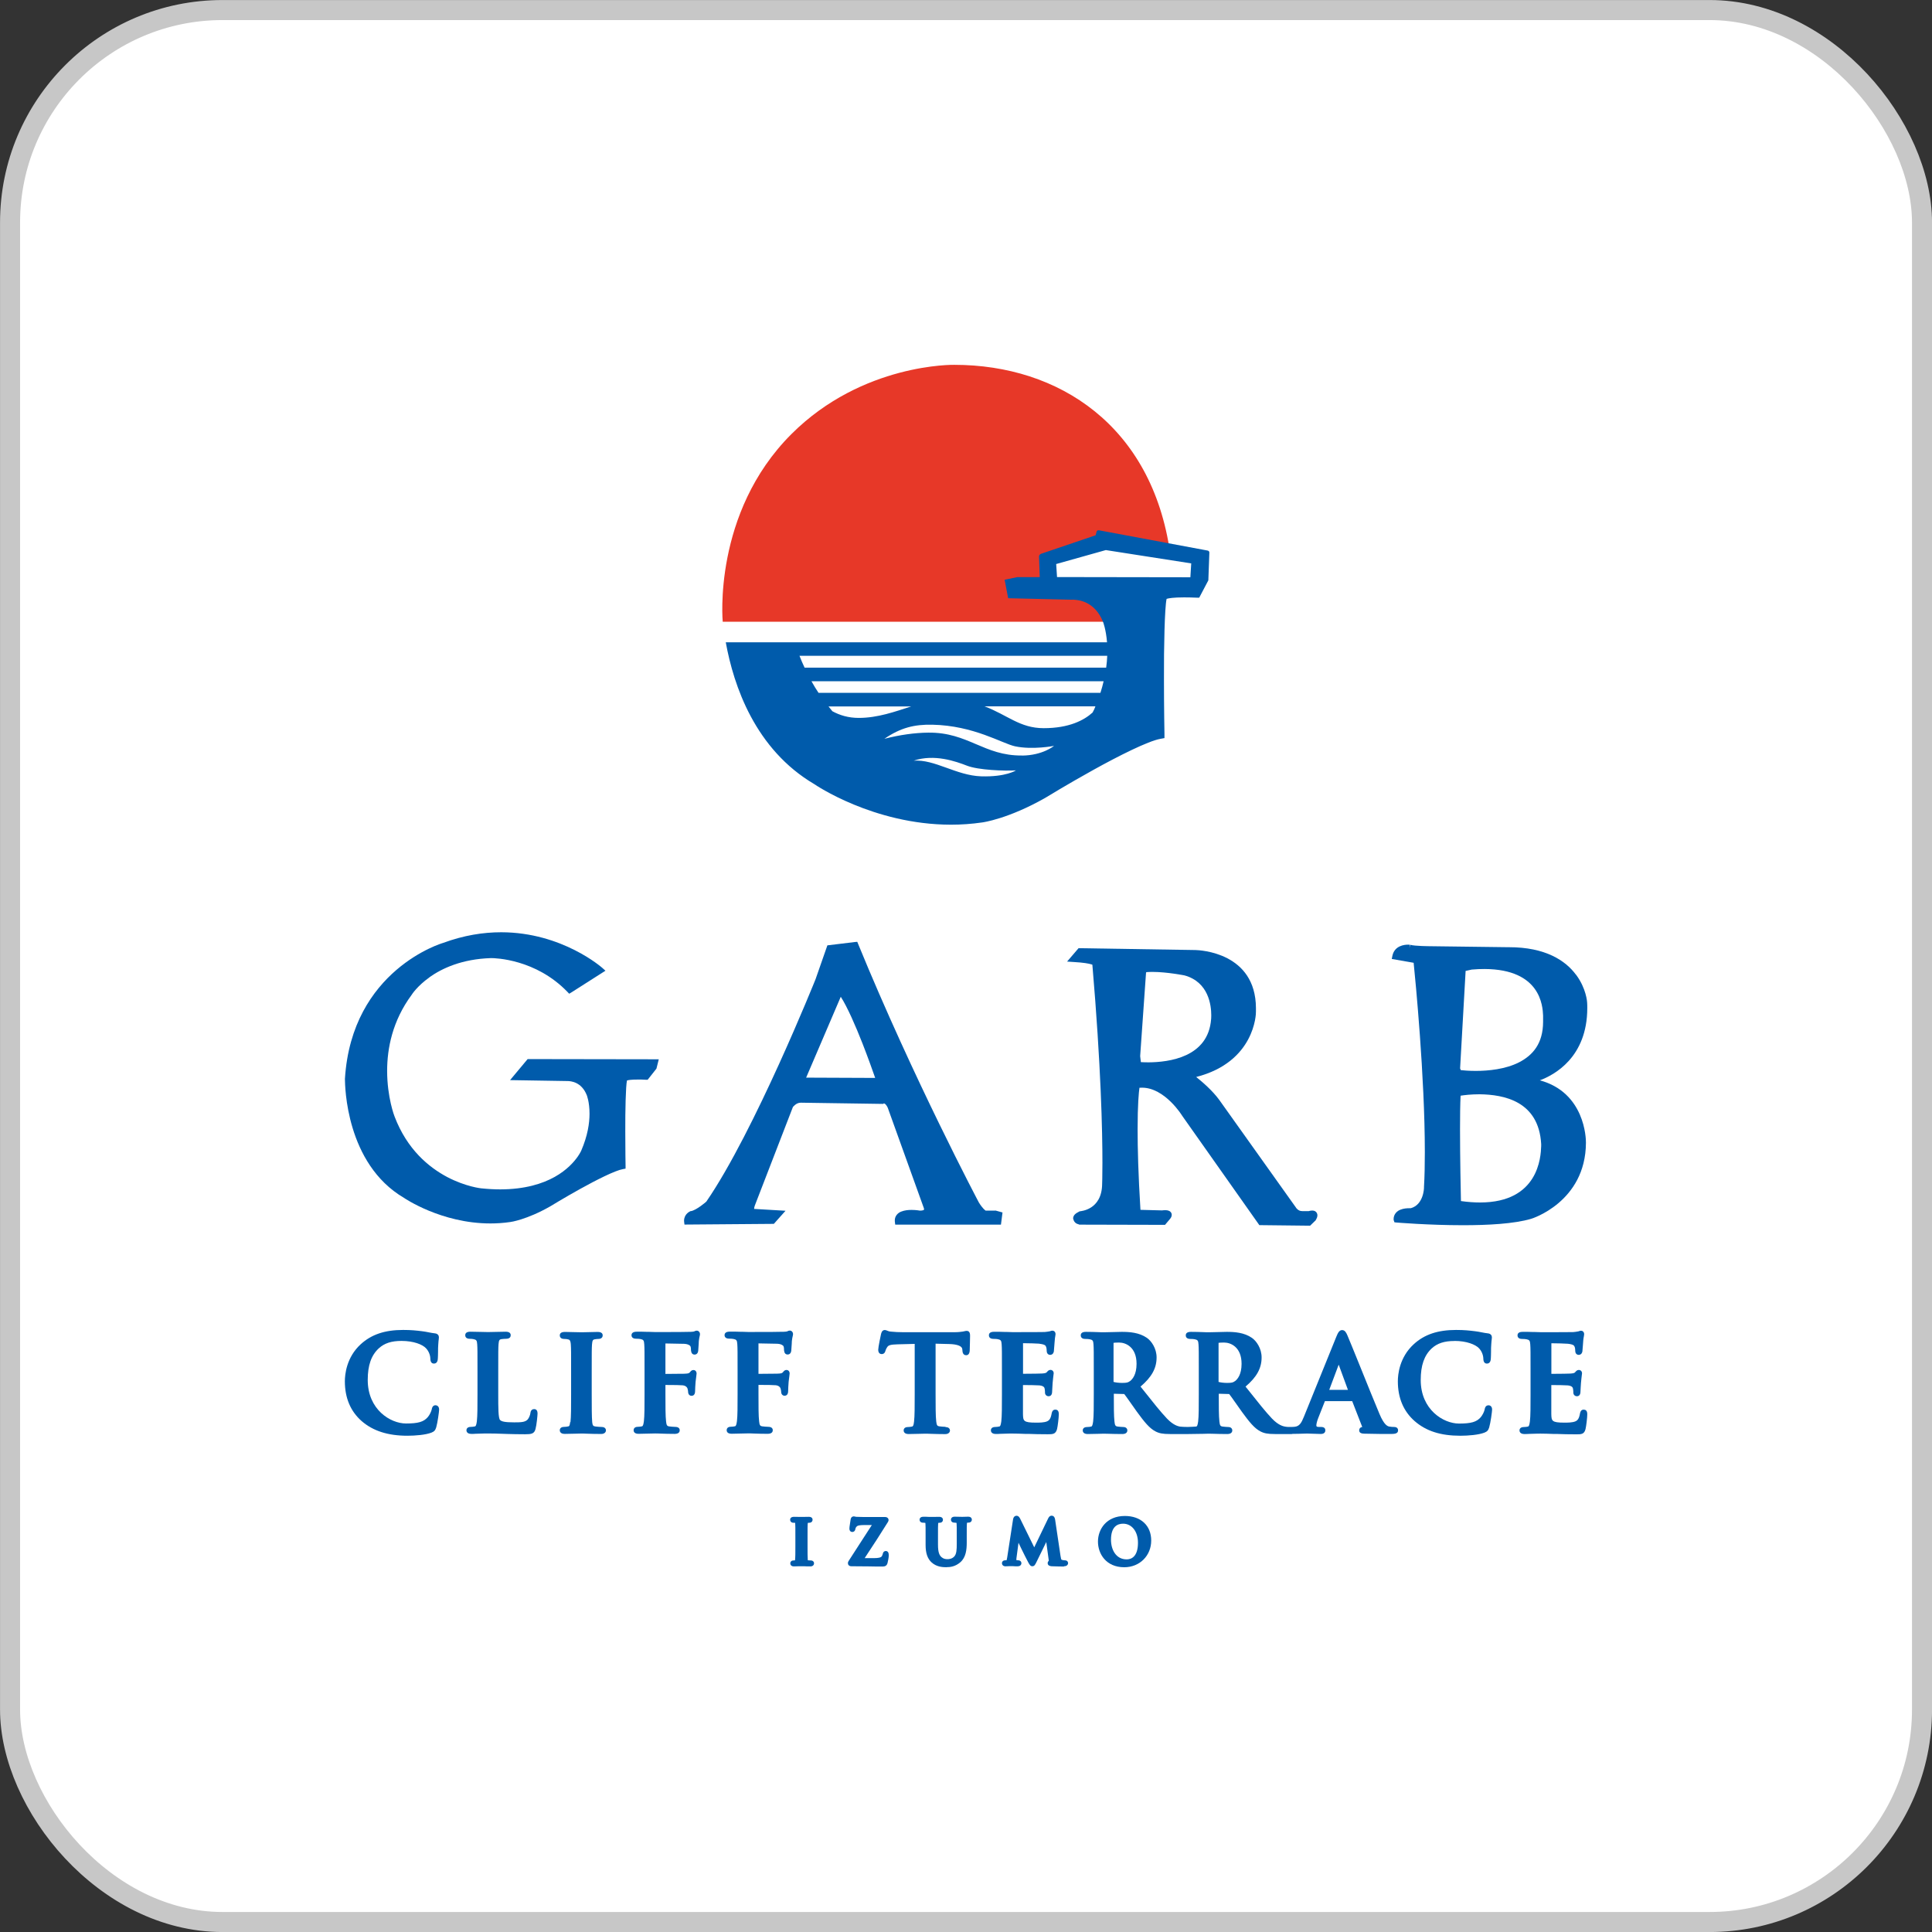 <?xml version="1.0" encoding="UTF-8"?>
<svg id="_レイヤー_1" data-name="レイヤー 1" xmlns="http://www.w3.org/2000/svg" viewBox="0 0 272.83 272.83">
  <rect x="0" y="0" width="272.83" height="272.83" fill="#333333" stroke="none"/>
  <defs>
    <style>
      .cls-1 {
        fill: #005bab;
      }

      .cls-2 {
        fill: #fff;
      }

      .cls-3, .cls-4 {
        fill: none;
      }

      .cls-5 {
        fill: #e73828;
      }

      .cls-4 {
        stroke: #c7c7c7;
        stroke-miterlimit: 10;
        stroke-width: 2.83px;
      }
    </style>
  </defs>
  <g>
    <rect class="cls-2" x="1.42" y="1.42" width="270" height="270" rx="30" ry="30"/>
    <rect class="cls-4" x="1.42" y="1.42" width="270" height="270" rx="30" ry="30"/>
  </g>
  <g>
    <rect class="cls-3" x="1.42" y="1.42" width="270" height="270" rx="30" ry="30"/>
    <g>
      <g>
        <path class="cls-5" d="M148.39,83.49l-5.14-.6,4.91-1.5-.11-2.5,7.4-2.32,9.92,1.62s-.08-.07-.13-.1c-2.56-17.93-15.68-26.57-30.48-26.57h0s-12.95-.27-23.01,9.79c-11.15,11.15-9.69,26.49-9.69,26.49h5.76s53.41,0,53.41,0l.39-2.78-13.22-1.52Z"/>
        <path class="cls-1" d="M169.35,84.4l1.29-2.45h0s0-.02,0-.02v-.02s0,0,0,0l.14-3.82h0c.03-.16-.07-.31-.23-.34l-15.34-2.86s-.31-.07-.36.23c-.04.16-.13.47-.13.47l-7.72,2.62c-.25.13-.28.27-.27.45h0s.1,2.84.1,2.84h-3.17s-1.79.37-1.79.37l.5,2.61,8.98.21c.08-.01.1-.01.19-.01.63.03,3.03.14,4.23,3.15,0,0,.41,1.02.56,2.87h-53.84c1.11,6.13,4.14,15.12,12.53,20.05.01.01,8.28,5.7,19.27,5.71,1.44,0,2.91-.1,4.43-.32.07-.01,3.65-.49,8.89-3.47.03-.02,3.15-1.93,6.76-3.93,3.58-1.99,7.76-4.09,9.48-4.4l.59-.11v-.6s-.07-3.6-.07-7.72c-.02-4.6.1-10.09.37-11.34.26-.09.99-.21,2.47-.21.51,0,1.09.01,1.77.04h.37ZM117.53,100.42c-.18-.21-.35-.44-.53-.66h11.68c-2.29.73-4.72,1.62-7.41,1.62-1.46,0-2.68-.37-3.74-.95ZM138.54,109.63c-3.5-.12-6.55-2.43-9.51-2.21,2.91-.98,5.93.09,7.53.71,1.6.62,5.27.76,6.91.66,0,0-1.42.95-4.92.84ZM144.33,106.69c-5.39.06-7.61-3.29-13.23-3.23-1.96.02-4,.31-6.21.87,2.31-1.58,4.25-2.04,6.77-1.99,5.86.12,9.86,2.66,11.68,3.05,2.48.53,5.51-.06,5.51-.06,0,0-1.58,1.34-4.52,1.37ZM154.51,100.19s-.08.17-.22.43c-1.19,1.08-3.3,2.21-6.91,2.21-3.37,0-5.14-1.88-8.34-3.08h15.65c-.06.15-.11.29-.18.44ZM155.4,97.84h-39.81c-.35-.52-.68-1.07-1-1.64h41.26c-.12.53-.27,1.07-.45,1.64ZM156.21,94.28h-42.59c-.25-.54-.5-1.09-.72-1.67h43.46c-.02.52-.07,1.08-.15,1.67ZM168.11,81.52l-18.84-.03-.12-1.84,7.01-1.97h0s12.06,1.88,12.06,1.88l-.12,1.96Z"/>
      </g>
      <g>
        <g>
          <g>
            <path class="cls-1" d="M112.66,216.96c0-1.27,0-1.5-.02-1.77-.02-.28-.1-.43-.28-.47-.09-.03-.2-.03-.3-.03-.08,0-.13-.02-.13-.08,0-.05.07-.07.2-.07.32,0,.84.02,1.09.02.21,0,.7-.02,1.02-.02.11,0,.18.02.18.07,0,.07-.05.08-.13.08s-.15,0-.25.03c-.23.04-.29.18-.31.48-.02.27-.02.5-.02,1.77v1.47c0,.81,0,1.47.03,1.83.02.23.08.38.33.41.12.02.3.03.43.03.09,0,.13.03.13.07,0,.06-.07.08-.16.08-.55,0-1.08-.03-1.3-.03-.19,0-.72.03-1.05.03-.11,0-.17-.03-.17-.08,0-.04.03-.07.13-.07.13,0,.23-.02.3-.03.17-.03.22-.18.24-.42.04-.35.04-1.01.04-1.82v-1.47Z"/>
            <path class="cls-1" d="M114.47,221.2c-.34,0-.67,0-.93-.02-.31,0-.42,0-.76,0-.22,0-.48.02-.67.02-.41,0-.51-.27-.51-.43s.1-.41.48-.41c.07,0,.13,0,.19-.02,0-.02,0-.06.01-.12.04-.34.04-1.01.04-1.79v-1.47c0-1.25,0-1.49-.02-1.75,0-.13-.03-.17-.03-.17-.05,0-.12,0-.21,0-.38,0-.48-.27-.48-.43,0-.12.05-.41.55-.41.17,0,.41,0,.62.01.33.01.5.01.86,0,.21,0,.44-.01.62-.01.5,0,.52.34.52.41,0,.16-.1.43-.48.43-.06,0-.12,0-.19.02,0,0-.01,0-.02.15-.02.27-.02.5-.02,1.75v1.47c0,.78,0,1.46.03,1.8,0,.08.02.11.02.11.12,0,.28.02.39.02.33,0,.48.21.48.41s-.16.43-.5.43ZM113.16,220.49c.06,0,.15,0,.26,0-.02-.08-.03-.15-.03-.19-.04-.38-.04-1.04-.04-1.87v-1.47c0-1.29,0-1.52.02-1.79,0-.06,0-.16.03-.26-.18,0-.28,0-.45,0,.02.08.03.17.04.27.02.27.02.51.02,1.79v1.47c0,.83,0,1.49-.04,1.86,0,.05-.01.12-.03.19.1,0,.18,0,.23,0Z"/>
          </g>
          <g>
            <path class="cls-1" d="M123.5,220.37c.85,0,1.18-.21,1.31-.46.07-.13.13-.28.15-.4.02-.08.03-.13.08-.13.07,0,.08.06.08.26,0,.27-.11.81-.17,1.02-.04.15-.1.22-.25.22-1.4,0-2.8-.04-4.49-.04-.09,0-.14-.03-.14-.08s.03-.1.13-.25c1.18-1.84,2.42-3.73,3.54-5.49h-1.64c-.43,0-.94.02-1.2.18-.28.15-.43.46-.45.65-.02.12-.05.15-.1.15-.06,0-.07-.04-.07-.14,0-.19.13-.95.17-1.2.02-.12.05-.16.1-.16.08,0,.13.05.33.06.79.03,1.2.02,1.54.02h2.55c.08,0,.14.03.14.07,0,.05-.03.1-.07.16-1.15,1.87-2.42,3.79-3.6,5.58h2.06Z"/>
            <path class="cls-1" d="M124.71,221.22c-.67,0-1.33,0-2.03-.02-.77-.01-1.57-.02-2.45-.02-.34,0-.49-.22-.49-.43,0-.17.07-.28.18-.44.5-.78,1.02-1.58,1.53-2.37.56-.87,1.13-1.74,1.67-2.58h-1.01c-.66,0-.93.07-1.03.13-.17.1-.27.3-.28.4-.06.42-.35.45-.44.45-.07,0-.41-.02-.41-.49,0-.06,0-.23.17-1.26.06-.42.35-.45.44-.45.08,0,.14.02.19.03.04.01.08.02.16.03.66.03,1.04.02,1.35.03h2.73c.32,0,.49.21.49.41,0,.14-.06.24-.1.31-1.01,1.63-2.07,3.26-3.11,4.83l-.16.25h1.42c.39,0,.89-.05,1.01-.28.05-.09.09-.21.12-.31.07-.35.3-.41.42-.41.28,0,.43.2.43.6,0,.31-.12.88-.18,1.11-.11.39-.38.47-.58.47ZM124.63,220.53h.01s0,0-.01,0ZM120.62,220.49c.17,0,.33,0,.49,0-.04-.1-.02-.22.04-.31l.52-.79c.97-1.47,1.96-2.99,2.89-4.49h-.49c.03.09.01.2-.04.28-.64,1.01-1.32,2.06-2.01,3.12-.47.72-.94,1.45-1.4,2.17Z"/>
          </g>
          <g>
            <path class="cls-1" d="M131.06,216.96c0-1.27,0-1.5-.02-1.77-.02-.28-.08-.42-.36-.48-.07-.02-.21-.03-.33-.03-.09,0-.14-.02-.14-.07s.06-.07.18-.07c.44,0,.97.02,1.22.02.2,0,.73-.02,1.03-.02.13,0,.18.02.18.07s-.05.07-.13.07c-.09,0-.14,0-.24.03-.23.04-.29.18-.31.48-.02.27-.02.5-.02,1.77v1.17c0,1.21.24,1.72.65,2.06.38.31.76.34,1.04.34.37,0,.82-.12,1.15-.45.46-.46.48-1.21.48-2.07v-1.05c0-1.27,0-1.5-.02-1.77-.02-.28-.08-.42-.36-.48-.07-.02-.21-.03-.3-.03s-.14-.02-.14-.07.06-.07.18-.07c.43,0,.95.02.96.02.1,0,.63-.02.95-.02.12,0,.18.02.18.07s-.05.07-.15.07c-.09,0-.14,0-.24.03-.23.04-.29.18-.31.48-.02.27-.02.5-.02,1.77v.89c0,.93-.09,1.91-.79,2.52-.59.51-1.2.6-1.74.6-.44,0-1.25-.02-1.86-.58-.43-.38-.74-1-.74-2.21v-1.22Z"/>
            <path class="cls-1" d="M133.66,221.32c-.63,0-1.43-.08-2.09-.67-.59-.53-.86-1.31-.86-2.47v-1.22c0-1.25,0-1.49-.02-1.75,0-.12-.02-.15-.02-.15-.1-.02-.19-.03-.32-.03-.39,0-.49-.26-.49-.42,0-.1.04-.42.53-.42.26,0,.54,0,.78.02.32,0,.48.01.84,0,.21,0,.45-.01.62-.01.49,0,.53.32.53.42,0,.16-.1.42-.48.42-.07,0-.11,0-.18.02,0,0-.01,0-.02.15-.02.27-.02.5-.02,1.75v1.17c0,1.13.21,1.53.53,1.79.28.23.56.26.83.26.17,0,.59-.03.91-.35.36-.35.38-1.01.38-1.83v-1.05c0-1.25,0-1.49-.02-1.75,0-.12-.02-.15-.02-.15-.1-.02-.2-.03-.29-.03-.39,0-.49-.26-.49-.42,0-.07.03-.42.52-.42.38,0,.83.02.95.02h.24c.21-.01.51-.02.72-.02.5,0,.52.35.52.42,0,.04-.01.42-.5.42-.07,0-.11,0-.18.02,0,0-.01,0-.02.16-.02.26-.02.5-.02,1.75v.89c0,.99-.11,2.09-.91,2.78-.71.61-1.42.69-1.96.69ZM131.35,214.91c.02.09.03.18.04.27.02.27.02.51.02,1.79v1.22c0,1.25.36,1.71.63,1.96.17.15.35.25.54.33,0,0,0,0-.01-.01-.55-.45-.78-1.12-.78-2.32v-1.17c0-1.29,0-1.52.02-1.79,0-.06,0-.16.03-.26-.21,0-.3,0-.49,0ZM135.75,214.91c.02.09.03.18.04.26.02.27.02.51.02,1.79v1.05c0,.29,0,.56-.02.82.05-.31.06-.64.06-.97v-.89c0-1.29,0-1.52.02-1.79,0-.06,0-.16.03-.26-.08,0-.11,0-.14,0Z"/>
          </g>
          <g>
            <path class="cls-1" d="M143.37,214.64c.02-.14.07-.22.14-.22s.12.04.23.26l2.28,4.65,2.27-4.71c.07-.13.11-.2.18-.2s.13.08.15.26l.76,5.12c.07.53.16.77.41.84.24.07.41.08.52.08.08,0,.13,0,.13.06,0,.07-.1.09-.22.09-.21,0-1.36-.02-1.7-.04-.19-.02-.24-.04-.24-.09,0-.04.03-.07.09-.09.05-.02.07-.12.04-.36l-.5-3.64h-.03l-1.82,3.73c-.19.39-.23.47-.31.47s-.16-.17-.29-.42c-.2-.38-.86-1.66-.96-1.9-.08-.18-.58-1.16-.87-1.79h-.03l-.43,3.26c-.02.15-.03.26-.03.39,0,.16.11.23.25.27.15.03.27.04.35.04.07,0,.13.02.13.06,0,.07-.08.09-.2.09-.35,0-.73-.03-.88-.03-.16,0-.56.03-.83.03-.08,0-.15-.02-.15-.09,0-.04.05-.06.13-.06.07,0,.13,0,.25-.02.23-.05.3-.38.34-.66l.83-5.38Z"/>
            <path class="cls-1" d="M150.23,221.22c-.22,0-1.38-.02-1.72-.04-.14-.01-.56-.05-.56-.44,0-.08.02-.21.15-.32,0-.02,0-.05,0-.09l-.35-2.57-1.35,2.76c-.22.45-.32.66-.62.66-.28,0-.4-.24-.58-.56-.03-.06-.87-1.67-.99-1.96-.03-.08-.15-.31-.29-.61-.03-.06-.06-.12-.09-.19l-.29,2.17c-.01.1-.02.19-.02.28.1.02.18.03.25.03.31,0,.47.2.47.41,0,.07-.03.44-.55.44-.22,0-.44,0-.62-.02-.24,0-.33,0-.55,0-.17,0-.37.02-.53.02-.39,0-.5-.28-.5-.44,0-.15.1-.41.48-.41.05,0,.09,0,.19-.02-.02,0,.02-.08.07-.37l.83-5.39s0,0,0,0c.08-.47.39-.51.48-.51.31,0,.45.27.54.45l1.97,4.01,1.96-4.07c.07-.14.2-.4.5-.4.15,0,.42.07.49.56l.76,5.11c.05.36.11.55.17.56.2.06.33.07.42.07.47,0,.48.36.48.4,0,.04-.02.44-.56.44ZM148.79,220.5c.12,0,.26,0,.41.01-.09-.21-.12-.45-.16-.67l-.68-4.58-.5,1.04c.18,0,.38.12.41.3l.5,3.64c0,.05.02.15.02.26ZM142.79,220.49h0s0-.01,0-.02c0,0,0,.01,0,.02ZM148.25,220.33s-.03.01-.04.02c.01,0,.03-.01.04-.02ZM143.6,216.4c.13,0,.29.08.35.2.16.34.38.79.56,1.16.15.31.28.56.31.64.09.2.66,1.32.93,1.84h0s.27-.56.27-.56c0,0,0,0-.01,0-.13,0-.25-.08-.31-.19l-2.08-4.24-.18,1.2s.1-.04.16-.04ZM143.37,214.64l.33.05s.02-.03.03-.04h-.35Z"/>
          </g>
          <g>
            <path class="cls-1" d="M155.39,217.7c0-1.43.94-3.28,3.45-3.28,2.08,0,3.38,1.21,3.38,3.13s-1.34,3.43-3.46,3.43c-2.4,0-3.37-1.8-3.37-3.28ZM161.05,217.86c0-1.87-1.08-3.03-2.45-3.03-.96,0-2.06.53-2.06,2.62,0,1.74.96,3.12,2.57,3.12.59,0,1.94-.28,1.94-2.7Z"/>
            <path class="cls-1" d="M158.76,221.32c-2.55,0-3.71-1.88-3.71-3.62s1.19-3.62,3.8-3.62c2.26,0,3.72,1.36,3.72,3.47s-1.6,3.77-3.81,3.77ZM156.62,215.55c-.66.63-.88,1.52-.88,2.15,0,1.1.57,2.26,1.8,2.72-.83-.58-1.34-1.65-1.34-2.98,0-.85.17-1.45.42-1.89ZM158.6,215.17c-.78,0-1.71.39-1.71,2.27,0,1.38.69,2.77,2.22,2.77.59,0,1.59-.31,1.59-2.35,0-1.58-.86-2.69-2.1-2.69ZM160.13,214.96c.79.57,1.27,1.61,1.27,2.9,0,.86-.16,1.48-.4,1.92.56-.54.88-1.32.88-2.23,0-1.3-.63-2.21-1.75-2.59Z"/>
          </g>
        </g>
        <g>
          <path class="cls-1" d="M60.65,138c1.78-1.26,4.58-2.57,8.68-2.7h.04c.55,0,6.29.13,10.76,4.77l.25.26.32-.19,4.8-3.06-.45-.4s-5.63-5.02-14.27-5.03c-2.51,0-5.27.42-8.22,1.51-.02,0-12.9,3.75-13.85,19.19,0,0,0,.03,0,.08.02.86.1,11.89,8.34,16.73,0,0,5.24,3.61,12.2,3.61.91,0,1.84-.06,2.8-.2.04,0,2.31-.31,5.63-2.2.02-.01,1.99-1.22,4.28-2.49,2.27-1.26,4.91-2.59,6-2.78l.38-.07v-.38s-.04-2.28-.04-4.89c-.01-2.91.06-6.39.24-7.18.17-.06.63-.13,1.56-.13.32,0,.69,0,1.12.03h.24s1.24-1.57,1.24-1.57l.19-.76.14-.56-18.52-.03-2.48,2.97,8.03.13c.05,0,.07,0,.12,0,.4.02,1.92.09,2.68,1.99,0,0,.39.94.39,2.63,0,1.33-.26,3.11-1.17,5.21,0,0-.13.31-.48.82-1.06,1.52-4,4.63-10.94,4.65-.85,0-1.76-.05-2.73-.15,0,0-2.15-.22-4.77-1.59-2.62-1.39-5.67-3.9-7.44-8.55-.01-.01-1.05-2.69-1.05-6.45,0-3.16.74-7.05,3.46-10.73.02-.03.76-1.23,2.54-2.49Z"/>
          <path class="cls-1" d="M140.53,170.96h-1.34c-.08-.06-.42-.28-.96-1.15,0,0-9.26-17.5-17.04-36.49l-.13-.32-.34.03-3.88.47-1.67,4.78s-8.63,21.53-15.42,31.4c-.11.1-.4.35-.78.62-.46.34-1.06.69-1.4.73h-.07s-.06.04-.06.04c-.03.02-.81.35-.84,1.29,0,.06,0,.12.01.17l.05.4,12.62-.1,1.65-1.85-4.24-.25h-.05s-.02,0-.07,0h-.06s0,0-.01,0c0-.01,0-.03,0-.07,0-.07.02-.21.09-.41l5.38-13.92s.11-.14.28-.28c.21-.18.49-.33.82-.33.01,0,.05,0,.08,0l11.56.17.11-.07h.01s.23-.02.53.6l5.05,14.04s.08.18.08.29c0,.07,0,.08-.03.1-.03.03-.17.11-.54.11h-.01s-.54-.1-1.19-.1c-.47,0-.99.05-1.46.24-.46.17-.92.63-.9,1.27,0,.06,0,.11.01.17l.05.4h14.93s.17-1.33.17-1.33l.05-.39-.98-.27h-.06ZM113.84,152.18l4.89-11.42c.93,1.44,2.11,4.15,3.07,6.6.8,2.05,1.47,3.94,1.79,4.86l-9.75-.04Z"/>
          <path class="cls-1" d="M177.36,142.35c-.04-7.84-7.89-8.17-8.56-8.19h-.05l-16.44-.26-1.62,1.89.91.06c1.42.08,2.16.22,2.51.33.06.01.11.03.15.05,1.23,14.38,1.42,23.6,1.42,27.97,0,2-.04,2.97-.04,2.98-.03,3.73-3.09,3.84-3.09,3.87h-.08s-.08.05-.08.05c-.48.24-.82.48-.85.95.15.83.81.81.81.86l.07.03,12.1.03.7-.83c.13-.16.24-.32.25-.58,0-.37-.32-.58-.48-.6-.17-.06-.33-.06-.48-.06-.21,0-.38.02-.39.03l-3.05-.08-.02-.02c-.31-5.02-.4-8.7-.4-11.35,0-3.54.17-5.24.26-5.87.13-.01.25-.01.38-.01,1.56,0,2.99.96,4.02,1.97,1.04,1.01,1.65,2.02,1.65,2.02l10.88,15.42,7.17.08.72-.7.05-.04.03-.06c.14-.24.23-.44.23-.67.01-.2-.12-.46-.3-.56-.17-.1-.31-.1-.43-.11-.22,0-.39.05-.49.08h-.78c-.08,0-.13,0-.15,0-.31,0-.52-.12-.68-.27-.16-.14-.22-.26-.22-.26l-10.8-15.16c-.96-1.32-2.39-2.55-3.27-3.25,8.27-2.11,8.47-8.9,8.44-9.26h0v-.44ZM171.03,143.91c-.4,5.42-6,6.09-8.84,6.11-.46,0-.83-.02-1.08-.03l-.1-.85.83-11.8.06-.06c.26-.02.56-.03.86-.03,2.02,0,4.49.49,4.5.49,3.44.94,3.79,4.26,3.79,5.64,0,.33-.02.53-.02.53Z"/>
          <path class="cls-1" d="M222.54,137.63c-1.45-1.96-4.28-3.88-9.48-3.87-.06,0-.13,0-.18,0l-10.94-.14s-2.2-.01-2.79-.2l-.12.44.06-.45s-.11-.01-.26-.01c-.48,0-1.9.13-2.2,1.57l-.09.45,3.09.54c.24,2.33,1.58,16.09,1.58,26.72,0,1.76-.03,3.44-.12,4.94,0,.02,0,.05,0,.07.01.11-.06,2.44-1.87,2.93-.06,0-.12,0-.21,0-.29,0-.78.02-1.25.21-.46.17-.97.63-.96,1.35,0,.09.02.15.02.15l.1.28.29.03s4.51.38,9.38.38c3.51,0,7.2-.19,9.62-.9.04,0,7.71-2.36,7.75-10.73v-.04c.01-.58-.15-7.07-6.51-8.79,2.02-.75,6.69-3.23,6.7-10.19,0-.26,0-.52-.02-.79,0-.06-.11-1.99-1.57-3.94ZM217.64,161.54v.31c-.05,1.55-.38,7.95-8.62,7.96-.82,0-1.72-.06-2.71-.2-.03-1.35-.13-6.08-.13-10.14,0-1.86.02-3.57.08-4.74.49-.08,1.47-.2,2.66-.2,3.47.04,8.37.97,8.72,7.02ZM217.91,144.3c-.01,3.07-1.45,4.71-3.38,5.71-1.93.99-4.36,1.22-6.13,1.22-.97,0-1.74-.07-2.11-.11l-.1-.24.78-13.77.86-.19c.62-.06,1.25-.08,1.83-.08,7.91.04,8.19,5.23,8.25,6.57,0,.19,0,.28,0,.28,0,.25,0,.44,0,.61Z"/>
        </g>
        <g>
          <path class="cls-1" d="M61.52,198.44c-.44,0-.52.4-.56.62-.07.29-.29.76-.55,1.06-.59.68-1.37.9-3.08.9-2.18,0-5.4-1.95-5.4-6.15,0-2.07.5-3.49,1.57-4.47.79-.72,1.78-1.04,3.2-1.04,1.72,0,2.97.51,3.45,1.03.37.38.6.93.62,1.44,0,.61.28.73.51.73.5,0,.54-.53.55-.72.02-.19.02-.55.03-.94,0-.36,0-.74.03-1.04.02-.38.05-.6.07-.75.01-.12.02-.2.02-.27,0-.23-.15-.51-.57-.55-.28-.03-.56-.08-.86-.14-.3-.06-.61-.12-.95-.16-.81-.1-1.51-.18-2.68-.18-2.58,0-4.47.64-5.98,2.02-2.02,1.85-2.24,4.28-2.24,5.23,0,2.35.8,4.24,2.37,5.62h0c1.6,1.39,3.71,2.07,6.46,2.07,1.11,0,2.58-.12,3.4-.44.4-.16.54-.33.67-.74.19-.64.41-2.25.41-2.51,0-.45-.27-.61-.5-.61Z"/>
          <path class="cls-1" d="M67.34,200.71c-.07.5-.14.7-.27.72-.19.04-.39.07-.58.07-.58,0-.62.37-.62.48,0,.12.05.51.7.51.18,0,.39,0,.6-.02.22,0,.44-.02.67-.02.43-.02.82-.02,1.02-.02h0c.74,0,1.39.02,2.21.05l.59.02c.69.02,1.48.04,2.49.04.9,0,1.29-.07,1.47-.73.16-.57.29-1.96.29-2.18,0-.43-.16-.64-.48-.64-.17,0-.48.07-.53.57-.03.28-.22.72-.39.9-.35.38-.95.4-1.89.4-1.35,0-1.76-.12-1.99-.32-.27-.23-.27-1.74-.27-3.66v-3.2c0-2.77,0-3.27.04-3.84.04-.63.17-.69.4-.73.21-.03.49-.05.66-.05.57,0,.66-.31.66-.5,0-.23-.12-.5-.71-.5-.4,0-1,.02-1.52.03-.41.01-.77.02-.96.02-.21,0-.54-.01-.92-.02-.5-.02-1.09-.03-1.58-.03s-.73.17-.73.5c0,.15.06.5.64.5.21,0,.41.02.53.05.39.08.49.18.52.73.04.57.04,1.07.04,3.84v3.2c0,1.66,0,3.09-.09,3.83Z"/>
          <path class="cls-1" d="M80.52,200.81c-.06.58-.17.6-.27.62-.19.04-.39.07-.58.07-.58,0-.62.37-.62.48,0,.12.05.51.7.51.42,0,.97-.02,1.45-.03.36-.01.67-.02.85-.02.19,0,.48,0,.83.02.56.02,1.27.04,2.01.04.5,0,.68-.28.68-.51,0-.08-.03-.48-.62-.48-.26,0-.64-.04-.88-.07-.29-.04-.39-.13-.44-.59-.07-.77-.07-2.17-.07-3.95v-3.2c0-2.77,0-3.26.04-3.84.04-.63.17-.69.4-.73.2-.03.33-.05.49-.05.58,0,.62-.39.62-.51,0-.18-.09-.48-.71-.48-.38,0-.89.02-1.34.03-.36.01-.68.02-.88.02-.24,0-.62-.01-1.02-.02-.47-.02-.97-.03-1.34-.03-.19,0-.77,0-.77.48,0,.12.04.51.62.51.22,0,.42.02.58.07.13.03.32.07.36.72.04.57.04,1.07.04,3.84v3.2c0,1.71,0,3.18-.09,3.93Z"/>
          <path class="cls-1" d="M95.26,202.49c.64,0,.73-.32.73-.51,0-.14-.06-.48-.64-.48-.23,0-.62-.04-.87-.07-.26-.04-.37-.15-.42-.71-.09-.74-.09-2.11-.09-3.84v-1.3c1.28,0,2.19.02,2.45.05.49.06.63.35.66.43.06.19.09.37.09.46,0,.41.24.59.48.59s.51-.12.51-.68c0-.11.03-.94.07-1.3.03-.32.07-.6.1-.8.03-.18.04-.3.04-.36,0-.34-.23-.5-.44-.5-.25,0-.38.16-.5.31-.08.11-.2.18-.54.2-.25.02-.49.02-.8.02l-2.12.02v-4.3s2.63.05,2.63.05c.58.02.85.24.9.34.08.19.08.43.08.59.04.39.21.59.51.59.13,0,.45-.05.51-.53.02-.14.04-.51.07-1.02,0-.22.02-.41.03-.47.03-.26.07-.43.1-.56.03-.11.05-.2.05-.3,0-.28-.2-.5-.46-.5-.13,0-.24.05-.32.09-.02.01-.05.03-.07.03-.11.03-.27.04-.49.05h-.17c-.26.02-2.01.03-4.79.03-.21,0-.54-.01-.92-.03h-.23c-.23,0-.48-.01-.73-.02-.25,0-.5,0-.74,0-.5,0-.75.17-.75.51,0,.11.05.48.64.48.26,0,.53.02.64.05.39.08.49.18.52.73.04.57.04,1.07.04,3.84v3.2c0,1.73,0,3.09-.09,3.83-.07.5-.14.7-.27.72-.13.03-.32.07-.58.07-.58,0-.6.4-.6.48,0,.23.12.51.71.51.38,0,.9-.02,1.37-.03.38-.01.73-.02.94-.02.18,0,.47,0,.81.02.55.02,1.25.04,1.95.04Z"/>
          <path class="cls-1" d="M109.13,201.97c0-.14-.06-.48-.64-.48-.23,0-.62-.04-.87-.07-.26-.04-.37-.15-.42-.71-.09-.74-.09-2.11-.09-3.84v-1.3c1.28,0,2.19.02,2.45.05.49.06.63.35.66.43.06.19.09.37.09.46,0,.41.24.59.48.59s.51-.12.51-.68c0-.11.03-.94.07-1.3.03-.32.07-.6.1-.8.03-.18.04-.3.04-.36,0-.34-.23-.5-.44-.5-.25,0-.38.16-.5.31-.08.11-.2.18-.54.2-.25.02-.49.02-.8.02l-2.12.02v-4.3s2.63.05,2.63.05c.58.02.85.24.9.34.08.19.08.43.08.59.04.39.21.59.51.59.13,0,.45-.05.51-.53.02-.14.04-.51.07-1.02,0-.22.02-.41.03-.47.03-.26.07-.43.1-.56.03-.11.05-.2.05-.3,0-.28-.2-.5-.46-.5-.13,0-.24.05-.32.09-.02.01-.05.03-.07.03-.11.03-.27.04-.49.05h-.17c-.26.02-2.01.03-4.79.03-.21,0-.54-.01-.92-.03h-.23c-.23,0-.48-.01-.73-.02-.25,0-.5,0-.74,0-.5,0-.75.17-.75.51,0,.11.05.48.64.48.26,0,.53.02.64.05.39.08.49.18.52.73.04.57.04,1.07.04,3.84v3.2c0,1.73,0,3.09-.09,3.83-.07.5-.14.7-.27.72-.13.03-.32.07-.58.07-.58,0-.6.4-.6.48,0,.23.12.51.71.51.38,0,.9-.02,1.37-.03.38-.01.73-.02.94-.02.18,0,.47,0,.81.02.55.02,1.25.04,1.95.04.64,0,.73-.32.73-.51Z"/>
          <path class="cls-1" d="M133.51,201.49c-.26,0-.64-.04-.88-.07-.26-.04-.36-.14-.42-.69-.09-.76-.09-2.2-.09-3.86v-7.12l1.95.05c1.11.03,1.79.29,1.82.72l.02.19c.01.18.05.67.53.67.2,0,.45-.1.5-.62,0-.25.02-.71.03-1.15.01-.4.02-.78.02-.96,0-.21,0-.71-.48-.71-.09,0-.18.02-.36.06l-.19.04c-.27.04-.65.09-1.2.09h-7.21c-.58,0-1.26-.03-1.79-.09-.22-.02-.36-.08-.48-.13-.1-.04-.21-.09-.33-.09-.4,0-.5.42-.54.6-.03.11-.39,1.83-.39,2.18,0,.56.35.62.5.62s.42-.06.52-.47c.02-.07.08-.26.26-.53.18-.27.5-.35,1.5-.38l2.37-.06v7.12c0,1.66,0,3.09-.09,3.84-.06.6-.17.69-.27.71-.19.04-.39.07-.58.07-.58,0-.62.37-.62.48,0,.12.05.51.7.51.42,0,.97-.02,1.45-.03.36-.01.67-.02.85-.02.2,0,.5,0,.86.02.56.02,1.27.04,2,.04.5,0,.68-.28.68-.51,0-.08-.03-.48-.62-.48Z"/>
          <path class="cls-1" d="M146.78,189.76c.82.1.88.26.95.45.06.15.08.4.08.53,0,.54.38.59.5.59.12,0,.42-.05.51-.48.02-.15.05-.54.07-.86.01-.16.02-.3.03-.38.03-.55.08-.81.11-.97.02-.11.03-.18.03-.23,0-.39-.28-.5-.44-.5-.11,0-.2.03-.28.06l-.09.03c-.14.03-.41.07-.72.1-.21.01-1.91.02-4.53.02-.21,0-.54-.01-.92-.03h-.23c-.22,0-.46-.01-.7-.02-.26,0-.52,0-.77,0-.49,0-.73.17-.73.5,0,.15.06.5.64.5.29,0,.54.02.64.05.39.08.49.18.52.73.04.57.04,1.07.04,3.84v3.2c0,1.66,0,3.09-.09,3.83-.07.5-.14.7-.27.72-.19.04-.39.07-.58.07-.58,0-.62.37-.62.48,0,.12.05.51.7.51.18,0,.39,0,.6-.02.22,0,.44-.02.67-.02.43-.02.82-.02,1.02-.02h0c.54,0,1.1.02,1.88.05h.5c.7.03,1.56.05,2.66.05.69,0,1.11,0,1.31-.72.1-.39.25-1.65.25-2.1,0-.16,0-.66-.48-.66-.43,0-.5.4-.53.55-.13.73-.33.96-.63,1.1-.41.19-1.14.19-1.57.19-1.82,0-1.82-.26-1.85-1.21-.01-.37,0-1.32,0-2.06v-2.04c.68,0,2.06.02,2.33.05.63.07.7.32.73.45.03.15.04.3.05.43v.15c.01.29.22.5.51.5.23,0,.5-.12.5-.68,0-.07.02-.29.03-.55.02-.23.03-.49.04-.65.05-.6.1-.93.12-1.12.02-.12.03-.19.03-.24,0-.28-.19-.48-.46-.48-.23,0-.38.16-.54.35-.09.1-.33.14-.65.16-.24.02-1.22.03-2.68.04v-4.32c.62,0,2.1.04,2.34.07Z"/>
          <path class="cls-1" d="M182.44,202.49c.65,0,1.33-.03,1.76-.04.19,0,.33-.01.39-.01.28,0,.6.01.94.03.35.01.7.03.99.03.58,0,.64-.36.64-.51,0-.22-.1-.48-.6-.48h-.27c-.4,0-.4-.11-.4-.23,0-.15.07-.53.25-.99l.96-2.43h3.85l1.42,3.65c-.36.07-.43.3-.43.48,0,.43.45.46.78.47h.09c1.46.04,2.79.04,3.45.04.6,0,1.17,0,1.17-.51,0-.14-.05-.48-.57-.48-.17,0-.42-.01-.69-.06-.2-.05-.69-.16-1.37-1.79-.63-1.5-1.78-4.33-2.76-6.77-.83-2.05-1.55-3.82-1.75-4.28-.16-.37-.34-.78-.76-.78s-.61.43-.82.94l-4.57,11.28c-.36.9-.64,1.35-1.28,1.43-.13.02-.37.03-.52.03h-.41c-.13,0-.27-.02-.47-.05-.25-.05-.92-.18-1.84-1.14-.92-.97-1.98-2.31-3.32-4l-.41-.51c1.59-1.35,2.27-2.6,2.27-4.12,0-1.26-.72-2.32-1.38-2.77-1.08-.74-2.4-.84-3.54-.84-.28,0-.75.01-1.24.03-.5.01-1.01.03-1.33.03-.14,0-.4,0-.72-.02-.51-.02-1.18-.04-1.77-.04-.49,0-.73.17-.73.5,0,.15.06.5.64.5.25,0,.53.02.64.05.39.08.49.18.52.73.04.57.04,1.07.04,3.84v3.2c0,1.66,0,3.09-.09,3.83-.07.5-.14.7-.27.72-.11.02-.83.05-1.19.06-.34,0-.96-.02-1.11-.05-.25-.05-.92-.18-1.84-1.14-.92-.97-1.98-2.31-3.32-4l-.41-.51c1.59-1.35,2.27-2.6,2.27-4.12,0-1.26-.72-2.32-1.38-2.77-1.08-.74-2.4-.84-3.54-.84-.28,0-.75.01-1.24.03-.5.01-1.01.03-1.33.03-.14,0-.4,0-.72-.02-.51-.02-1.18-.04-1.77-.04-.49,0-.73.17-.73.5,0,.15.06.5.64.5.25,0,.53.02.64.05.39.08.49.18.52.73.04.57.04,1.07.04,3.84v3.2c0,1.66,0,3.09-.09,3.83-.07.5-.14.7-.27.72-.13.03-.32.07-.58.07-.58,0-.62.37-.62.48,0,.12.05.51.7.51.43,0,1.02-.02,1.49-.03.32-.01.59-.02.73-.02.09,0,.3,0,.58.01.56.02,1.39.04,2.1.04.65,0,.7-.39.7-.51,0-.23-.17-.48-.55-.48-.2,0-.59-.04-.85-.07-.26-.04-.37-.15-.42-.71-.09-.74-.09-2.19-.09-3.86v-.06l1.47.04c.12.14.47.64.84,1.16.3.42.63.9.94,1.33,1.09,1.5,1.79,2.34,2.6,2.77.54.29,1.05.39,2.1.39h2.59s0,0,0,0c.53,0,1.64-.02,2.08-.03.32-.01.59-.02.73-.02.09,0,.3,0,.58.01.56.02,1.39.04,2.1.04.65,0,.7-.39.7-.51,0-.23-.17-.48-.55-.48-.2,0-.59-.04-.85-.07-.26-.04-.37-.15-.42-.71-.09-.74-.09-2.19-.09-3.86v-.06l1.47.04c.12.14.47.64.84,1.16.3.42.63.9.94,1.33,1.09,1.5,1.79,2.34,2.6,2.77.54.29,1.05.39,2.1.39h2.4ZM189.04,192.7l1.31,3.57h-2.64l1.34-3.57ZM159.56,195.04c-.25.18-.41.25-1.1.25-.46,0-.92-.06-1.21-.14,0,0,0-.02,0-.03v-5.49c.15-.03.42-.04.8-.04.91,0,2.45.63,2.45,3,0,1.54-.59,2.2-.94,2.46ZM174.39,195.04c-.25.18-.41.25-1.1.25-.46,0-.92-.06-1.21-.14,0,0,0-.02,0-.03v-5.49c.15-.03.42-.04.8-.04.91,0,2.45.63,2.45,3,0,1.54-.59,2.2-.94,2.46Z"/>
          <path class="cls-1" d="M205.39,189.36c1.72,0,2.97.51,3.46,1.03.37.38.6.93.62,1.44,0,.61.28.73.51.73.5,0,.54-.53.55-.72.02-.19.02-.56.03-.95,0-.36,0-.74.03-1.03.02-.37.05-.6.07-.75.01-.12.02-.2.02-.27,0-.23-.15-.51-.57-.55-.28-.03-.56-.08-.86-.14-.3-.06-.61-.12-.95-.16-.81-.1-1.51-.18-2.68-.18-2.58,0-4.48.64-5.98,2.02-2.02,1.85-2.24,4.28-2.24,5.23,0,2.35.8,4.24,2.37,5.62h0c1.62,1.41,3.67,2.07,6.46,2.07,1.11,0,2.58-.12,3.4-.44.4-.16.54-.33.67-.74.19-.64.41-2.25.41-2.51,0-.45-.27-.61-.5-.61-.44,0-.52.4-.56.62-.06.29-.29.76-.54,1.06-.59.68-1.37.9-3.08.9-2.18,0-5.4-1.95-5.4-6.15,0-2.07.5-3.49,1.56-4.47.79-.72,1.78-1.04,3.2-1.04Z"/>
          <path class="cls-1" d="M223.65,199.06c-.43,0-.5.4-.53.55-.13.73-.33.96-.63,1.1-.41.19-1.14.19-1.57.19-1.82,0-1.82-.26-1.85-1.21-.01-.37,0-1.32,0-2.06v-2.04c.68,0,2.06.02,2.33.05.63.07.7.32.73.45.03.15.04.31.05.44v.14c.01.29.22.5.51.5.23,0,.5-.12.5-.68,0-.07.02-.32.03-.58.01-.22.03-.46.04-.61.05-.6.1-.93.12-1.12.02-.12.03-.19.03-.24,0-.28-.19-.48-.46-.48-.24,0-.38.16-.54.35-.09.1-.32.14-.65.16-.25.02-1.22.03-2.68.04v-4.32c.62,0,2.1.04,2.34.07.81.1.88.26.95.45.06.14.08.37.08.53,0,.56.41.59.5.59.12,0,.42-.05.51-.48.02-.14.05-.53.07-.84.01-.17.02-.31.03-.39.03-.55.09-.81.12-.97.02-.11.03-.18.03-.23,0-.39-.28-.5-.44-.5-.11,0-.2.03-.28.06l-.09.03c-.16.04-.59.09-.72.1-.21.01-1.91.02-4.53.02-.21,0-.54-.01-.92-.03h-.23c-.22,0-.46-.01-.7-.02-.26,0-.52,0-.77,0-.49,0-.73.17-.73.5,0,.15.06.5.64.5.25,0,.53.02.64.05.39.08.49.18.52.73.04.57.04,1.07.04,3.84v3.2c0,1.66,0,3.09-.09,3.83-.07.5-.14.7-.27.72-.13.03-.32.07-.58.07-.58,0-.62.37-.62.48,0,.12.05.51.7.51.18,0,.39,0,.6-.02.22,0,.45-.02.67-.02.43-.02.82-.02,1.02-.02h0c.54,0,1.1.02,1.88.05h.49c.7.03,1.57.05,2.66.05.69,0,1.11,0,1.3-.72.1-.39.25-1.65.25-2.1,0-.16,0-.66-.48-.66Z"/>
        </g>
      </g>
    </g>
  </g>
</svg>